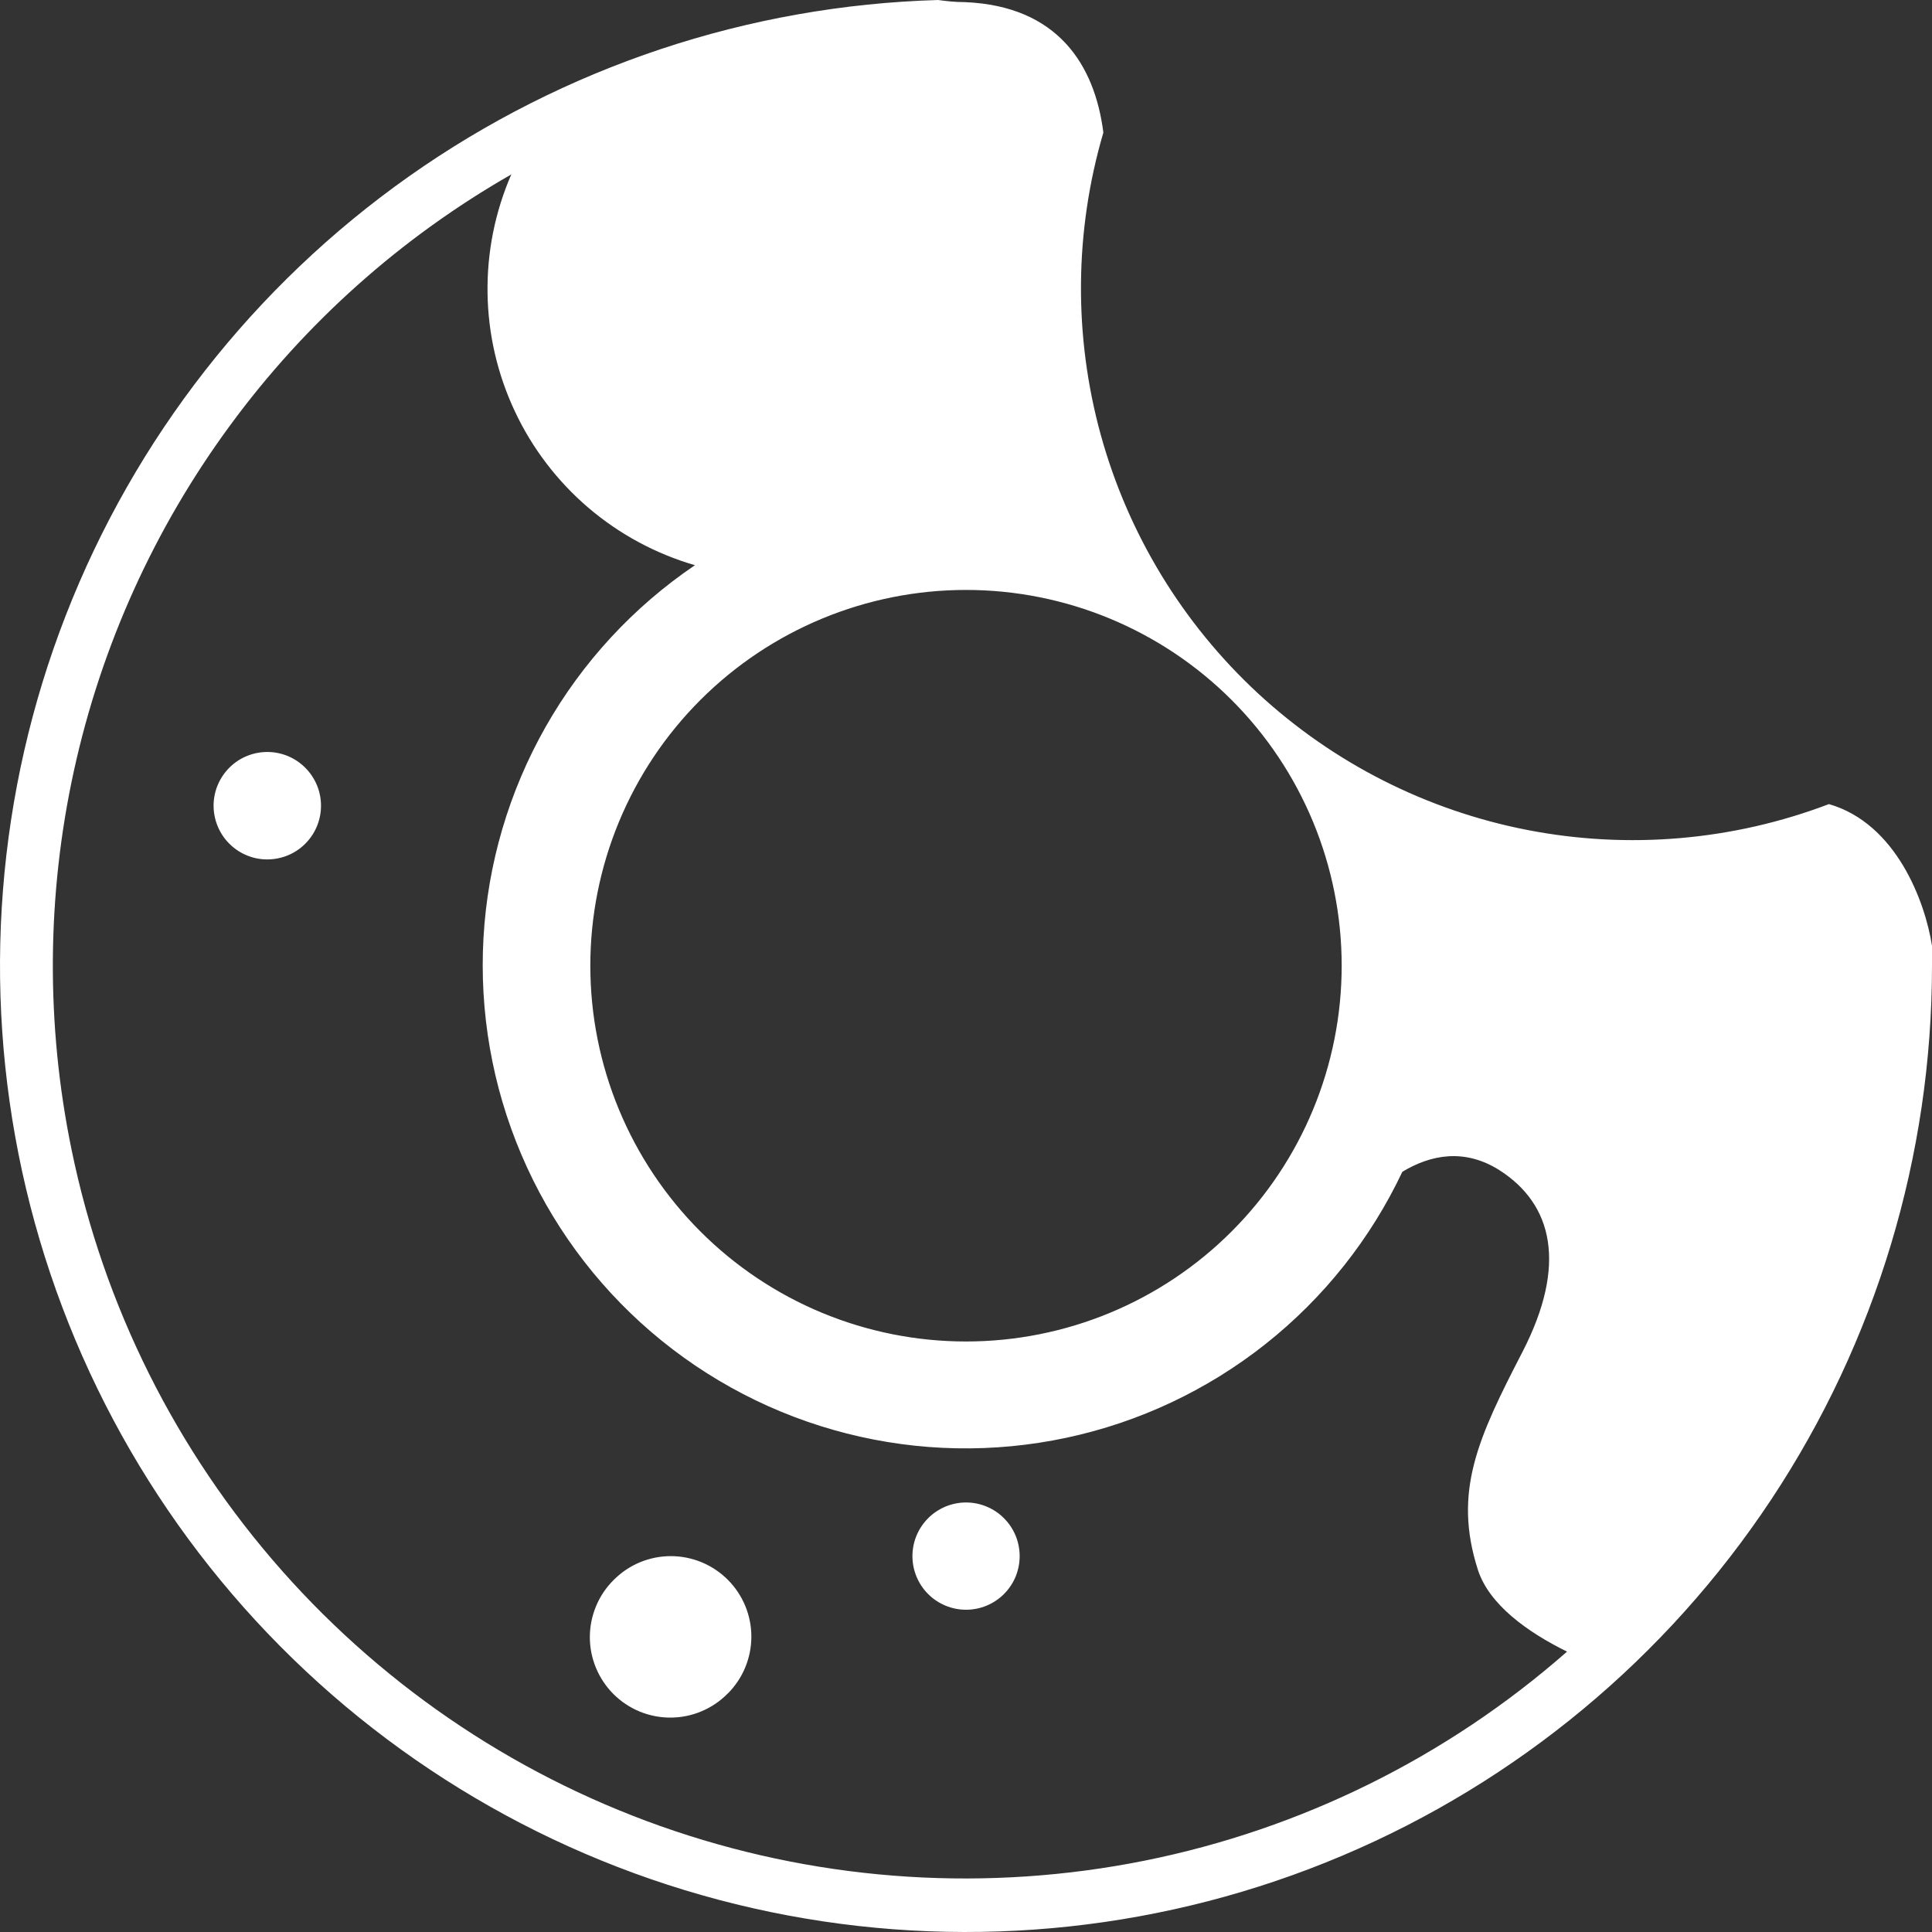 <svg width="40" height="40" viewBox="0 0 40 40" fill="none" xmlns="http://www.w3.org/2000/svg">
<rect x="0" y="0" width="40" height="40" fill="#333333" stroke="none"/>
<path fill-rule="evenodd" clip-rule="evenodd" d="M40 19.582V19.994C40 23.926 38.842 27.771 36.67 31.048C34.498 34.325 31.409 36.89 27.788 38.421C24.167 39.952 20.176 40.382 16.312 39.657C12.448 38.932 8.884 37.084 6.064 34.344C3.245 31.605 1.295 28.095 0.458 24.253C-0.378 20.411 -0.065 16.408 1.361 12.743C2.786 9.079 5.259 5.916 8.471 3.649C11.684 1.383 15.493 0.114 19.422 0C19.588 0.022 19.766 0.044 19.978 0.044C21.9 0.124 22.666 1.344 22.844 2.745C22.244 4.786 22.226 6.954 22.791 9.006C23.357 11.057 24.484 12.909 26.045 14.355C27.607 15.8 29.541 16.78 31.629 17.185C33.718 17.59 35.878 17.404 37.866 16.648C39.256 17.048 39.856 18.66 40 19.582ZM25.5 25.495C24.778 26.218 23.92 26.791 22.977 27.182C22.033 27.573 21.021 27.774 20 27.774C18.979 27.774 17.967 27.573 17.023 27.182C16.08 26.791 15.222 26.218 14.5 25.495C13.778 24.773 13.205 23.915 12.814 22.971C12.423 22.027 12.222 21.016 12.222 19.994C12.222 18.973 12.423 17.961 12.814 17.017C13.205 16.073 13.778 15.215 14.5 14.493C15.959 13.034 17.937 12.214 20 12.214C22.063 12.214 24.041 13.034 25.5 14.493C26.959 15.952 27.778 17.931 27.778 19.994C27.778 22.058 26.959 24.036 25.5 25.495ZM10.586 3.611L10.6 3.601H10.59L10.586 3.611ZM4.756 8.818C6.313 6.692 8.299 4.919 10.586 3.611C10.249 4.387 10.081 5.224 10.094 6.07C10.106 6.916 10.299 7.749 10.659 8.515C11.018 9.281 11.537 9.961 12.18 10.511C12.823 11.06 13.576 11.466 14.388 11.702C13.114 12.565 12.056 13.71 11.297 15.048C10.538 16.386 10.097 17.881 10.01 19.417C9.923 20.953 10.191 22.489 10.794 23.904C11.396 25.32 12.317 26.577 13.485 27.579C14.653 28.58 16.036 29.299 17.527 29.678C19.018 30.058 20.576 30.088 22.08 29.767C23.585 29.446 24.995 28.782 26.201 27.827C27.407 26.872 28.376 25.652 29.034 24.261C29.622 23.905 30.322 23.771 31.044 24.227C32.156 24.939 32.444 26.194 31.524 27.984C30.6 29.772 30.078 30.884 30.6 32.507C30.834 33.219 31.612 33.785 32.444 34.195C29.959 36.378 26.945 37.87 23.703 38.522C20.461 39.173 17.104 38.962 13.969 37.909C10.834 36.856 8.031 34.998 5.839 32.521C3.647 30.044 2.144 27.035 1.48 23.795C0.949 21.208 0.966 18.539 1.53 15.959C2.094 13.379 3.193 10.946 4.756 8.818ZM6.342 17.446C6.24 17.554 6.117 17.64 5.981 17.7C5.845 17.759 5.698 17.791 5.55 17.793C5.401 17.796 5.253 17.768 5.116 17.712C4.978 17.656 4.853 17.573 4.748 17.468C4.643 17.363 4.56 17.238 4.504 17.1C4.448 16.962 4.42 16.814 4.422 16.666C4.424 16.517 4.456 16.37 4.516 16.234C4.576 16.098 4.662 15.976 4.77 15.873C4.98 15.674 5.26 15.565 5.55 15.569C5.839 15.573 6.116 15.69 6.32 15.895C6.525 16.1 6.642 16.376 6.646 16.666C6.65 16.956 6.541 17.235 6.342 17.446ZM20.786 33.003C20.889 32.9 20.971 32.777 21.027 32.643C21.082 32.508 21.111 32.364 21.111 32.218C21.111 32.072 21.082 31.927 21.027 31.793C20.971 31.658 20.889 31.536 20.786 31.433C20.683 31.329 20.561 31.248 20.426 31.192C20.291 31.136 20.147 31.107 20.001 31.107C19.855 31.107 19.711 31.136 19.576 31.192C19.442 31.248 19.319 31.329 19.216 31.433C19.008 31.641 18.891 31.923 18.891 32.218C18.891 32.512 19.008 32.795 19.216 33.003C19.424 33.211 19.707 33.328 20.001 33.328C20.295 33.328 20.578 33.211 20.786 33.003ZM15.066 35.063C14.912 35.22 14.728 35.345 14.525 35.43C14.323 35.516 14.105 35.56 13.885 35.561C13.665 35.562 13.447 35.519 13.244 35.436C13.041 35.352 12.856 35.229 12.7 35.073C12.545 34.917 12.422 34.733 12.338 34.529C12.254 34.326 12.211 34.108 12.212 33.888C12.213 33.668 12.258 33.45 12.343 33.248C12.428 33.045 12.553 32.861 12.71 32.707C13.022 32.394 13.446 32.218 13.888 32.218C14.33 32.218 14.754 32.393 15.067 32.706C15.38 33.018 15.556 33.442 15.556 33.884C15.556 34.327 15.38 34.751 15.068 35.063" fill="white"/>
</svg>
